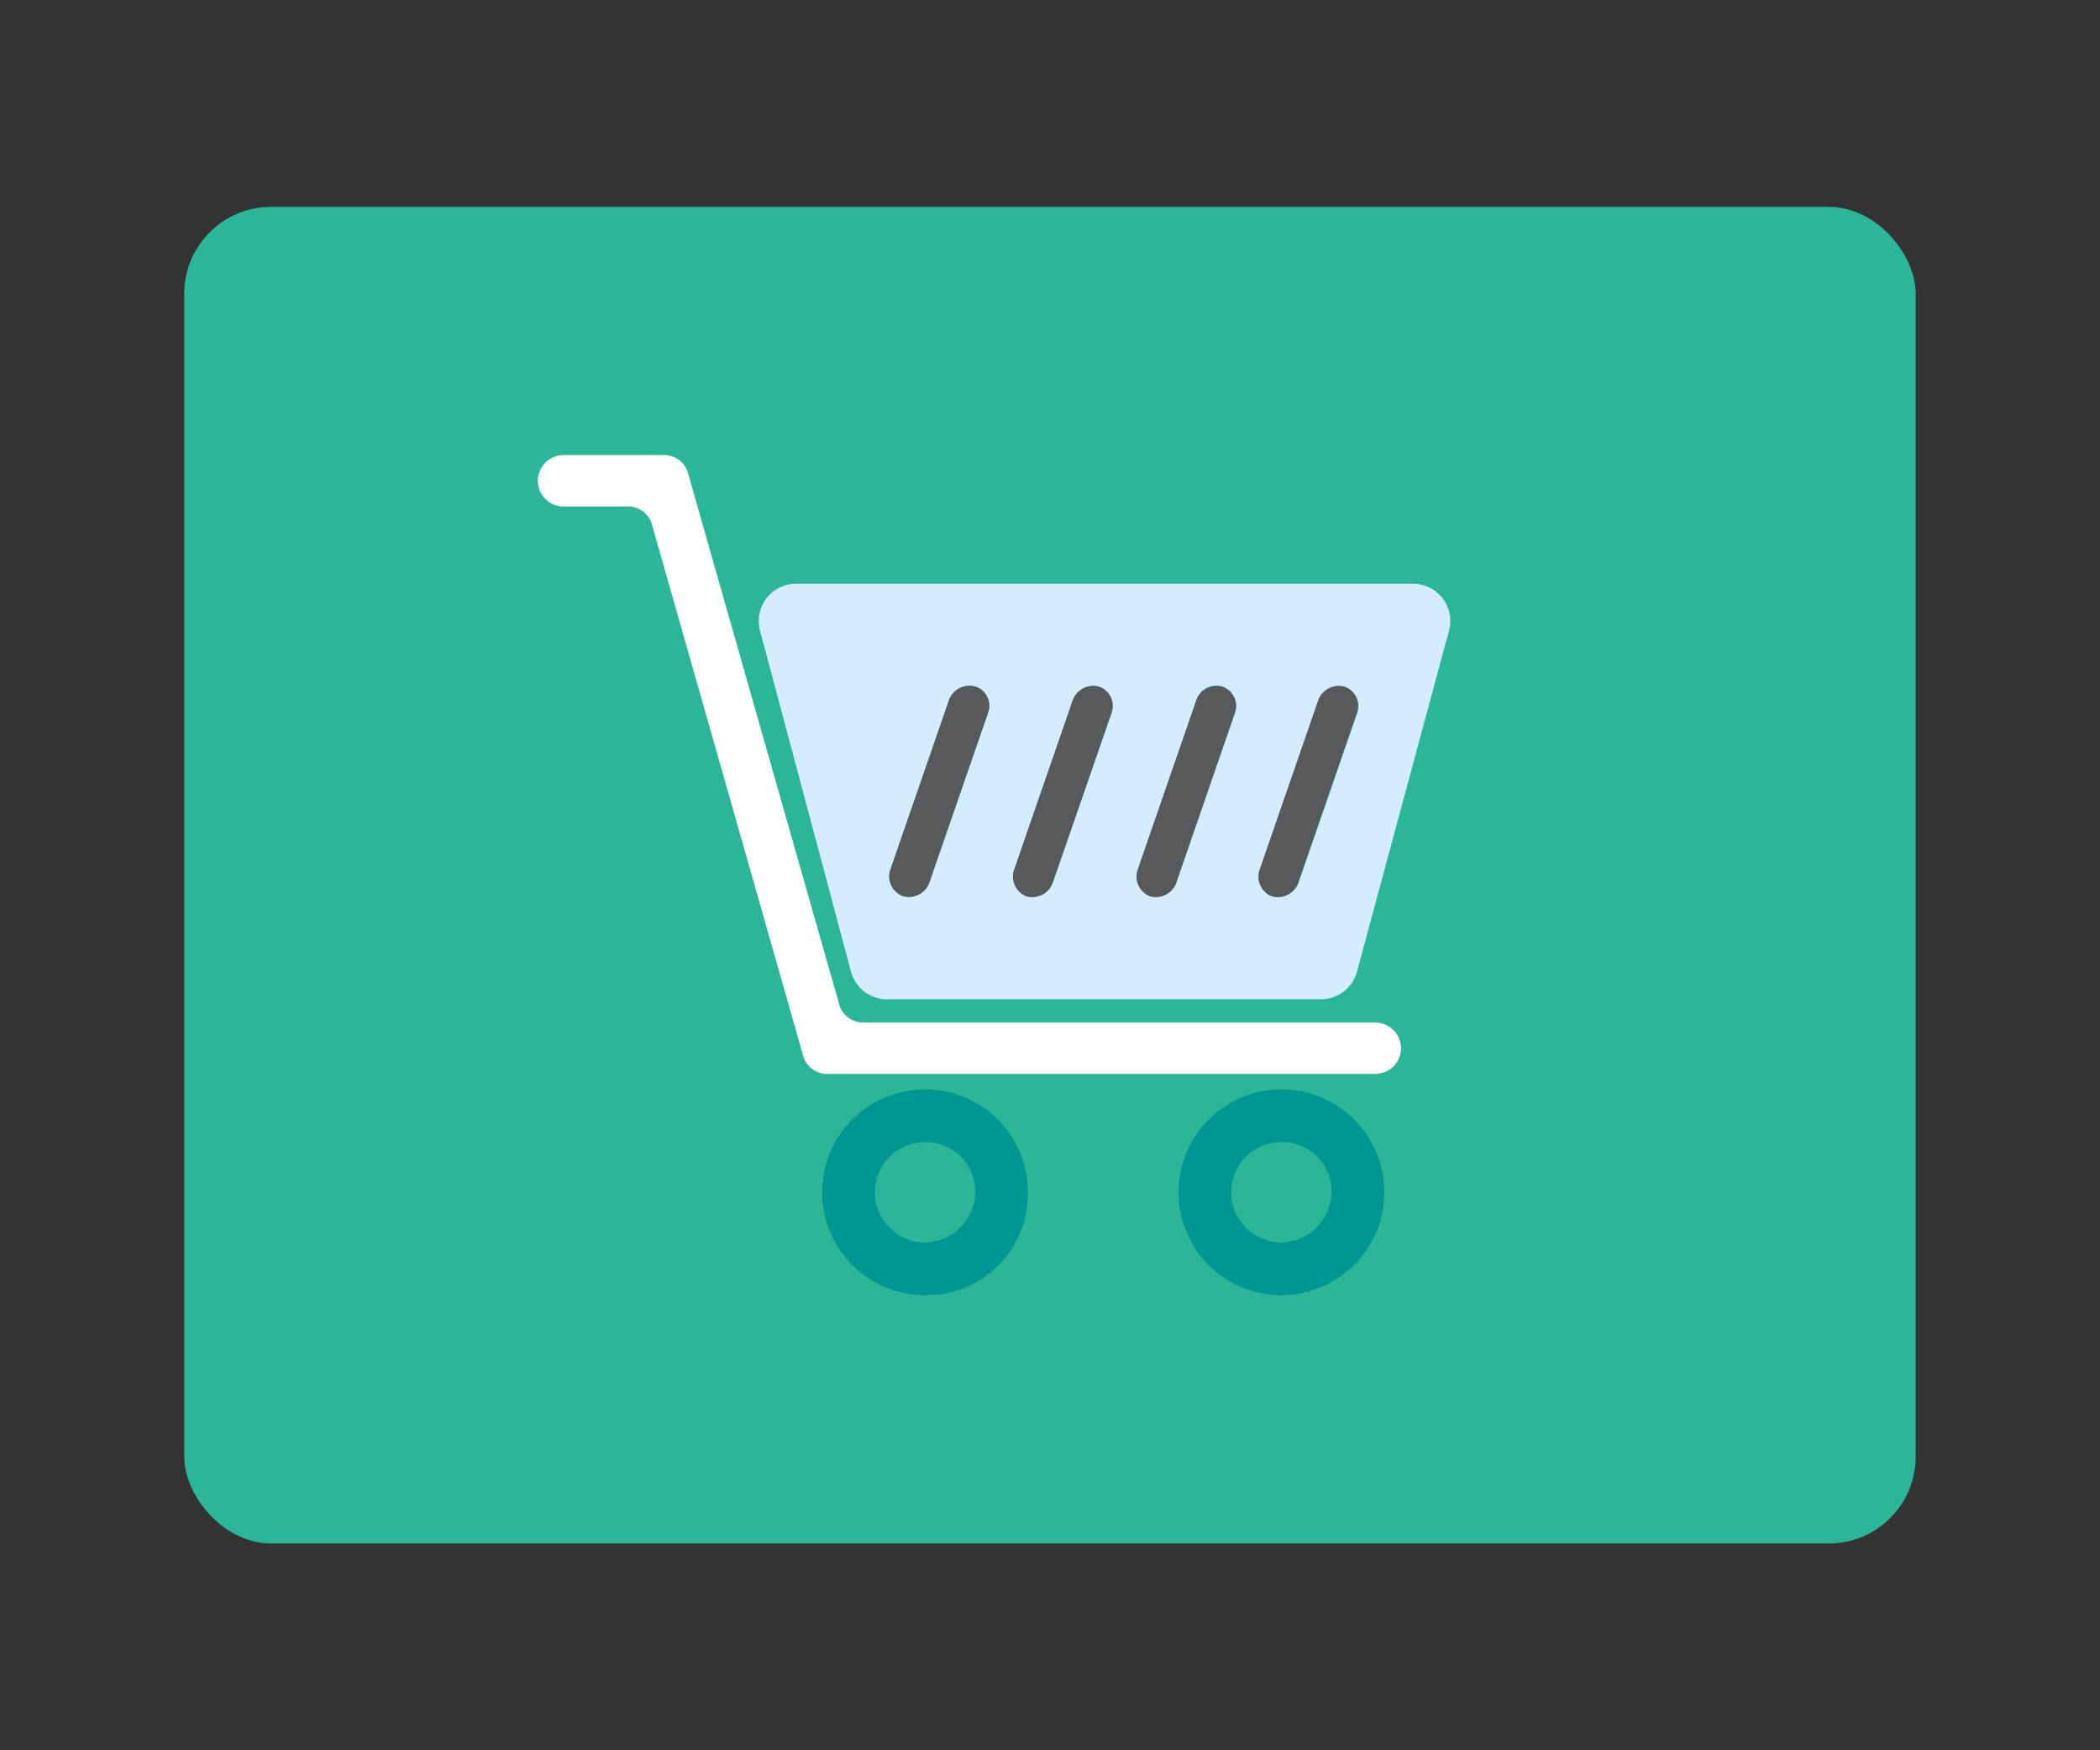 <?xml version="1.0" encoding="UTF-8"?> <svg xmlns="http://www.w3.org/2000/svg" id="Layer_1" data-name="Layer 1" viewBox="0 0 300 250"><rect x="0" y="0" width="300" height="250" fill="#333333" stroke="none"/><defs><style>.cls-1{fill:#2ab697;}.cls-2{fill:#fff;}.cls-3{fill:#009691;}.cls-4{fill:#d5ebfe;}.cls-5{fill:#58595b;}</style></defs><rect class="cls-1" x="26.32" y="29.55" width="247.35" height="190.91" rx="12.4"></rect><path class="cls-2" d="M200.15,149.72h0a3.69,3.69,0,0,1-3.68,3.67H118.18a3.54,3.54,0,0,1-3.49-2.75L93.19,75.11a3.54,3.54,0,0,0-3.49-2.76H80.51a3.68,3.68,0,0,1-3.67-3.68h0A3.68,3.68,0,0,1,80.51,65H94.85a3.54,3.54,0,0,1,3.49,2.76l21.5,75.53a3.54,3.54,0,0,0,3.49,2.75h73A3.74,3.74,0,0,1,200.15,149.72Z"></path><path class="cls-3" d="M132.15,185a14.7,14.7,0,1,1,14.7-14.7A14.51,14.51,0,0,1,132.15,185Zm0-21.87a7.17,7.17,0,0,0,0,14.34,7.3,7.3,0,0,0,7.17-7.17A7.07,7.07,0,0,0,132.15,163.13Z"></path><path class="cls-3" d="M183.06,185a14.7,14.7,0,1,1,14.7-14.7A14.75,14.75,0,0,1,183.06,185Zm0-21.87a7.17,7.17,0,0,0,0,14.34,7.3,7.3,0,0,0,7.16-7.17A7.05,7.05,0,0,0,183.06,163.13Z"></path><path class="cls-4" d="M161.19,83.38H113.71a5.32,5.32,0,0,0-5.14,6.68l13,48.72a5.32,5.32,0,0,0,5.14,3.95h62a5.33,5.33,0,0,0,5.14-3.93L207,90.08a5.32,5.32,0,0,0-5.14-6.7Zm-20,18.37-8.46,24.44A3.12,3.12,0,0,1,129,128a3,3,0,0,1-1.84-3.67l8.45-24.44a3.13,3.13,0,0,1,3.68-1.84A2.87,2.87,0,0,1,141.16,101.75Zm17.64,0-8.46,24.44a3.12,3.12,0,0,1-3.67,1.84h0a3.12,3.12,0,0,1-1.84-3.67l8.45-24.44A3.13,3.13,0,0,1,157,98.08,3,3,0,0,1,158.8,101.75Zm17.64,0L168,126.19a3.13,3.13,0,0,1-3.68,1.84h0a3.13,3.13,0,0,1-1.84-3.67l8.46-24.44a2.9,2.9,0,1,1,5.51,1.83Zm9,24.44a3.12,3.12,0,0,1-3.67,1.84,3,3,0,0,1-1.84-3.67l8.45-24.44a3.13,3.13,0,0,1,3.68-1.84,3,3,0,0,1,1.84,3.67Z"></path><path class="cls-5" d="M141.16,101.75l-8.46,24.44A3.12,3.12,0,0,1,129,128a3,3,0,0,1-1.84-3.67l8.45-24.44a3.13,3.13,0,0,1,3.68-1.84A2.87,2.87,0,0,1,141.16,101.75Z"></path><path class="cls-5" d="M158.8,101.75l-8.46,24.44a3.12,3.12,0,0,1-3.67,1.84,3,3,0,0,1-1.84-3.67l8.45-24.44A3.13,3.13,0,0,1,157,98.08,2.87,2.87,0,0,1,158.8,101.75Z"></path><path class="cls-5" d="M176.41,101.75,168,126.19a3.12,3.12,0,0,1-3.67,1.84,3,3,0,0,1-1.84-3.67l8.45-24.44a3.13,3.13,0,0,1,3.68-1.84A2.87,2.87,0,0,1,176.41,101.75Z"></path><path class="cls-5" d="M193.86,101.75l-8.45,24.44a3.12,3.12,0,0,1-3.68,1.84,3,3,0,0,1-1.83-3.67l8.45-24.44A3.13,3.13,0,0,1,192,98.08,2.86,2.86,0,0,1,193.86,101.75Z"></path></svg> 